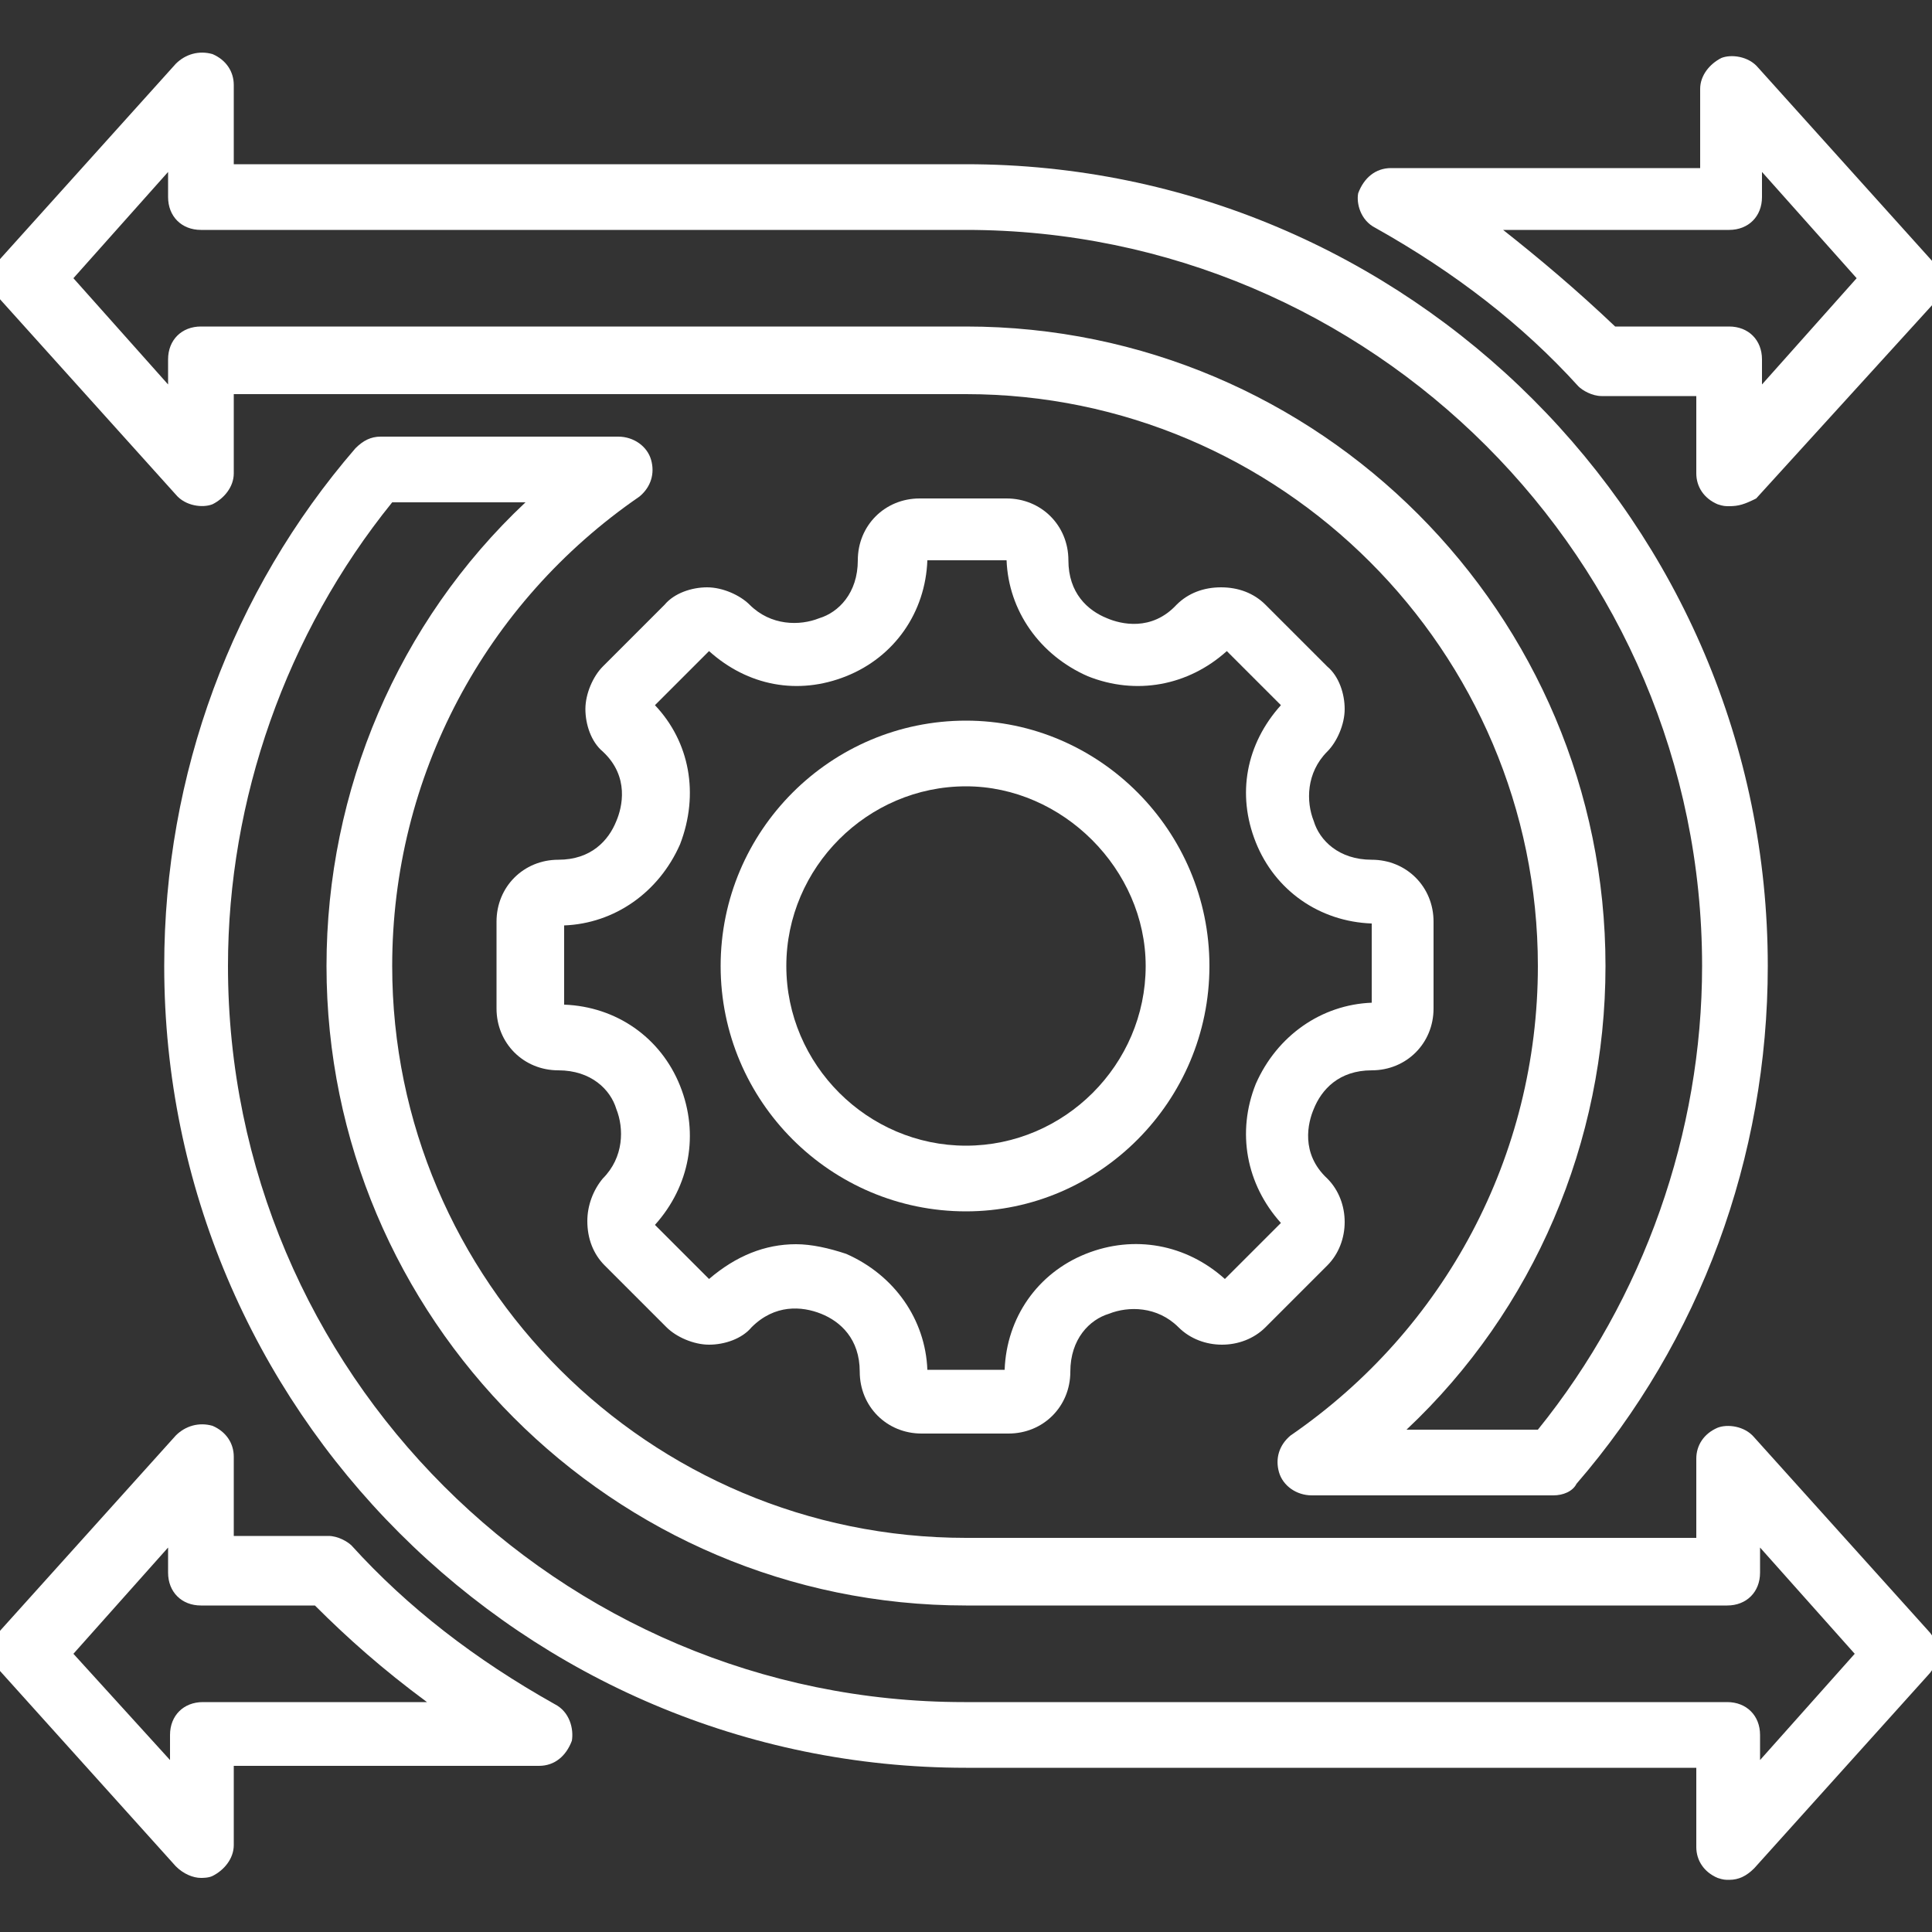 <?xml version="1.0" encoding="UTF-8"?> <svg xmlns="http://www.w3.org/2000/svg" xmlns:xlink="http://www.w3.org/1999/xlink" version="1.1" id="Layer_1" x="0px" y="0px" viewBox="0 0 100 100" style="enable-background:new 0 0 100 100;" xml:space="preserve"><rect x="0" y="0" width="100" height="100" fill="#333333" stroke="none"/> <style type="text/css"> .st0{fill:#FFFFFF;} </style> <g> <path class="st0" d="M30.4,63.2c0,0.9,0.3,1.7,0.9,2.3l3.2,3.2c0.5,0.5,1.4,0.9,2.2,0.9s1.7-0.3,2.2-0.9c1.2-1.2,2.6-1.1,3.6-0.7 c1,0.4,2,1.3,2,3c0,1.8,1.4,3.2,3.2,3.2h4.5c1.8,0,3.2-1.4,3.2-3.2c0-1.7,1-2.7,2-3c1-0.4,2.5-0.4,3.6,0.7c1.2,1.2,3.3,1.2,4.5,0 l3.2-3.2c1.2-1.2,1.2-3.3,0-4.5c-1.4-1.3-1-2.9-0.7-3.6c0.4-1,1.3-2,3-2c1.8,0,3.2-1.4,3.2-3.2v-4.5c0-1.8-1.4-3.2-3.2-3.2 c-1.7,0-2.7-1-3-2c-0.4-1-0.4-2.5,0.7-3.6c0.5-0.5,0.9-1.4,0.9-2.2s-0.3-1.7-0.9-2.2l-3.2-3.2c-0.6-0.6-1.4-0.9-2.3-0.9 s-1.7,0.3-2.3,0.9c-1.3,1.4-2.9,1-3.6,0.7c-1-0.4-2-1.3-2-3c0-1.8-1.4-3.2-3.2-3.2h-4.5c-1.8,0-3.2,1.4-3.2,3.2c0,1.7-1,2.7-2,3 c-1,0.4-2.5,0.4-3.6-0.7c-0.5-0.5-1.4-0.9-2.2-0.9s-1.7,0.3-2.2,0.9l-3.2,3.2c-0.5,0.5-0.9,1.4-0.9,2.2s0.3,1.7,0.9,2.2 c1.4,1.3,1,2.9,0.7,3.6c-0.4,1-1.3,2-3,2c-1.8,0-3.2,1.4-3.2,3.2v4.5c0,1.8,1.4,3.2,3.2,3.2c1.7,0,2.7,1,3,2c0.4,1,0.4,2.5-0.7,3.6 C30.7,61.6,30.4,62.4,30.4,63.2z M33.9,36.5l2.8-2.8c2,1.8,4.6,2.3,7.1,1.3c2.5-1,4.1-3.3,4.2-6h4.1c0.1,2.6,1.7,4.9,4.2,6 c2.5,1,5.2,0.5,7.2-1.3l2.8,2.8c-1.8,2-2.3,4.6-1.3,7.1c1,2.5,3.3,4.1,6,4.2v4.1c-2.6,0.1-4.9,1.7-6,4.2c-1,2.5-0.5,5.2,1.3,7.2 l-2.9,2.9c-2-1.8-4.7-2.3-7.2-1.3c-2.5,1-4.1,3.3-4.2,6H48c-0.1-2.6-1.7-4.9-4.2-6c-0.9-0.3-1.8-0.5-2.6-0.5 c-1.6,0-3.1,0.6-4.5,1.8l-2.8-2.8c1.8-2,2.3-4.7,1.3-7.2c-1-2.5-3.3-4.1-6-4.2v-4.1c2.6-0.1,4.9-1.7,6-4.2 C36.2,41.1,35.7,38.4,33.9,36.5z"></path> <path class="st0" d="M50,62.7c6.9,0,12.6-5.7,12.6-12.7c0-7-5.7-12.7-12.6-12.7c-7,0-12.7,5.7-12.7,12.7C37.3,57,43,62.7,50,62.7z M50,40.7c5,0,9.3,4.3,9.3,9.3c0,5.1-4.2,9.3-9.3,9.3c-5.1,0-9.3-4.2-9.3-9.3C40.7,44.9,44.9,40.7,50,40.7z"></path> <path class="st0" d="M71.2,11.8c4.1,2.3,7.6,5,10.5,8.2c0.2,0.2,0.7,0.5,1.2,0.5h4.9v4c0,0.7,0.4,1.3,1.1,1.6 c0.3,0.1,0.4,0.1,0.6,0.1c0.5,0,0.8-0.1,1.4-0.4l9.1-10c0.6-0.6,0.6-1.7,0-2.3l-9-10c-0.5-0.6-1.4-0.7-1.9-0.5 c-0.6,0.3-1.1,0.9-1.1,1.6v4.1H72c-0.8,0-1.4,0.5-1.7,1.3C70.2,10.5,70.4,11.4,71.2,11.8z M89.5,16.9h-5.9c-2-1.9-3.9-3.5-5.8-5 h11.7c1,0,1.7-0.7,1.7-1.7V8.9l4.9,5.5l-4.9,5.5v-1.3C91.2,17.6,90.5,16.9,89.5,16.9z"></path> <path class="st0" d="M90.8,74.4c-0.5-0.6-1.4-0.7-1.9-0.5c-0.7,0.3-1.1,0.9-1.1,1.6v4.1H50c-16.4,0-29.7-13.3-29.7-29.6 c0-9.8,4.8-18.8,12.8-24.3c0.6-0.5,0.8-1.2,0.6-1.9c-0.2-0.7-0.9-1.2-1.7-1.2H19.7c-0.5,0-0.9,0.2-1.3,0.6C12,30.6,8.5,40.1,8.5,50 c0,22.9,18.6,41.5,41.5,41.5h37.8v4.1c0,0.7,0.4,1.3,1.1,1.6c0.3,0.1,0.4,0.1,0.6,0.1c0.5,0,0.9-0.2,1.3-0.6l9-10 c0.6-0.6,0.6-1.7,0-2.3L90.8,74.4z M89.4,88.1H49.9c-21,0-38.1-17.1-38.1-38.1c0-8.6,3-17.2,8.5-24h6.9c-6.6,6.2-10.3,14.9-10.3,24 c0,18.2,14.8,33.1,33.1,33.1h39.4c1,0,1.7-0.7,1.7-1.7v-1.3l4.9,5.5l-4.9,5.5v-1.3C91.1,88.8,90.4,88.1,89.4,88.1z"></path> <path class="st0" d="M9.1,25.6c0.5,0.6,1.4,0.7,1.9,0.5c0.6-0.3,1.1-0.9,1.1-1.6v-4.1H50c16.3,0,29.6,13.3,29.6,29.6 c0,9.8-4.8,18.8-12.8,24.3c-0.6,0.5-0.8,1.2-0.6,1.9c0.2,0.7,0.9,1.2,1.7,1.2h12.5c0.5,0,1-0.2,1.2-0.6c6.4-7.4,9.9-16.9,9.9-26.8 C91.5,27.1,72.9,8.5,50,8.5H12.1V4.4c0-0.7-0.4-1.3-1.1-1.6c-0.7-0.2-1.4,0-1.9,0.5l-9,10c-0.6,0.6-0.6,1.7,0,2.3L9.1,25.6z M10.4,11.9H50C71,11.9,88.1,29,88.1,50c0,8.6-3,17.2-8.5,24h-6.8c6.6-6.2,10.3-14.9,10.3-24c0-18.2-14.8-33.1-33.1-33.1H10.4 c-1,0-1.7,0.7-1.7,1.7v1.3l-4.9-5.5l4.9-5.5v1.3C8.7,11.2,9.4,11.9,10.4,11.9z"></path> <path class="st0" d="M28.7,88.2c-4.1-2.3-7.6-5-10.5-8.2c-0.2-0.2-0.7-0.5-1.2-0.5h-4.9v-4.1c0-0.7-0.4-1.3-1.1-1.6 c-0.7-0.2-1.4,0-1.9,0.5l-9,10c-0.6,0.6-0.6,1.7,0,2.3l9,10c0.4,0.4,0.9,0.6,1.3,0.6c0.1,0,0.4,0,0.6-0.1c0.6-0.3,1.1-0.9,1.1-1.6 v-4.1h15.8c0.8,0,1.4-0.5,1.7-1.3C29.7,89.5,29.5,88.6,28.7,88.2z M10.4,83.1h5.9c1.7,1.7,3.5,3.3,5.8,5H10.5c-1,0-1.7,0.7-1.7,1.7 v1.3l-5-5.5l4.9-5.5v1.3C8.7,82.4,9.4,83.1,10.4,83.1z"></path> </g> </svg> 